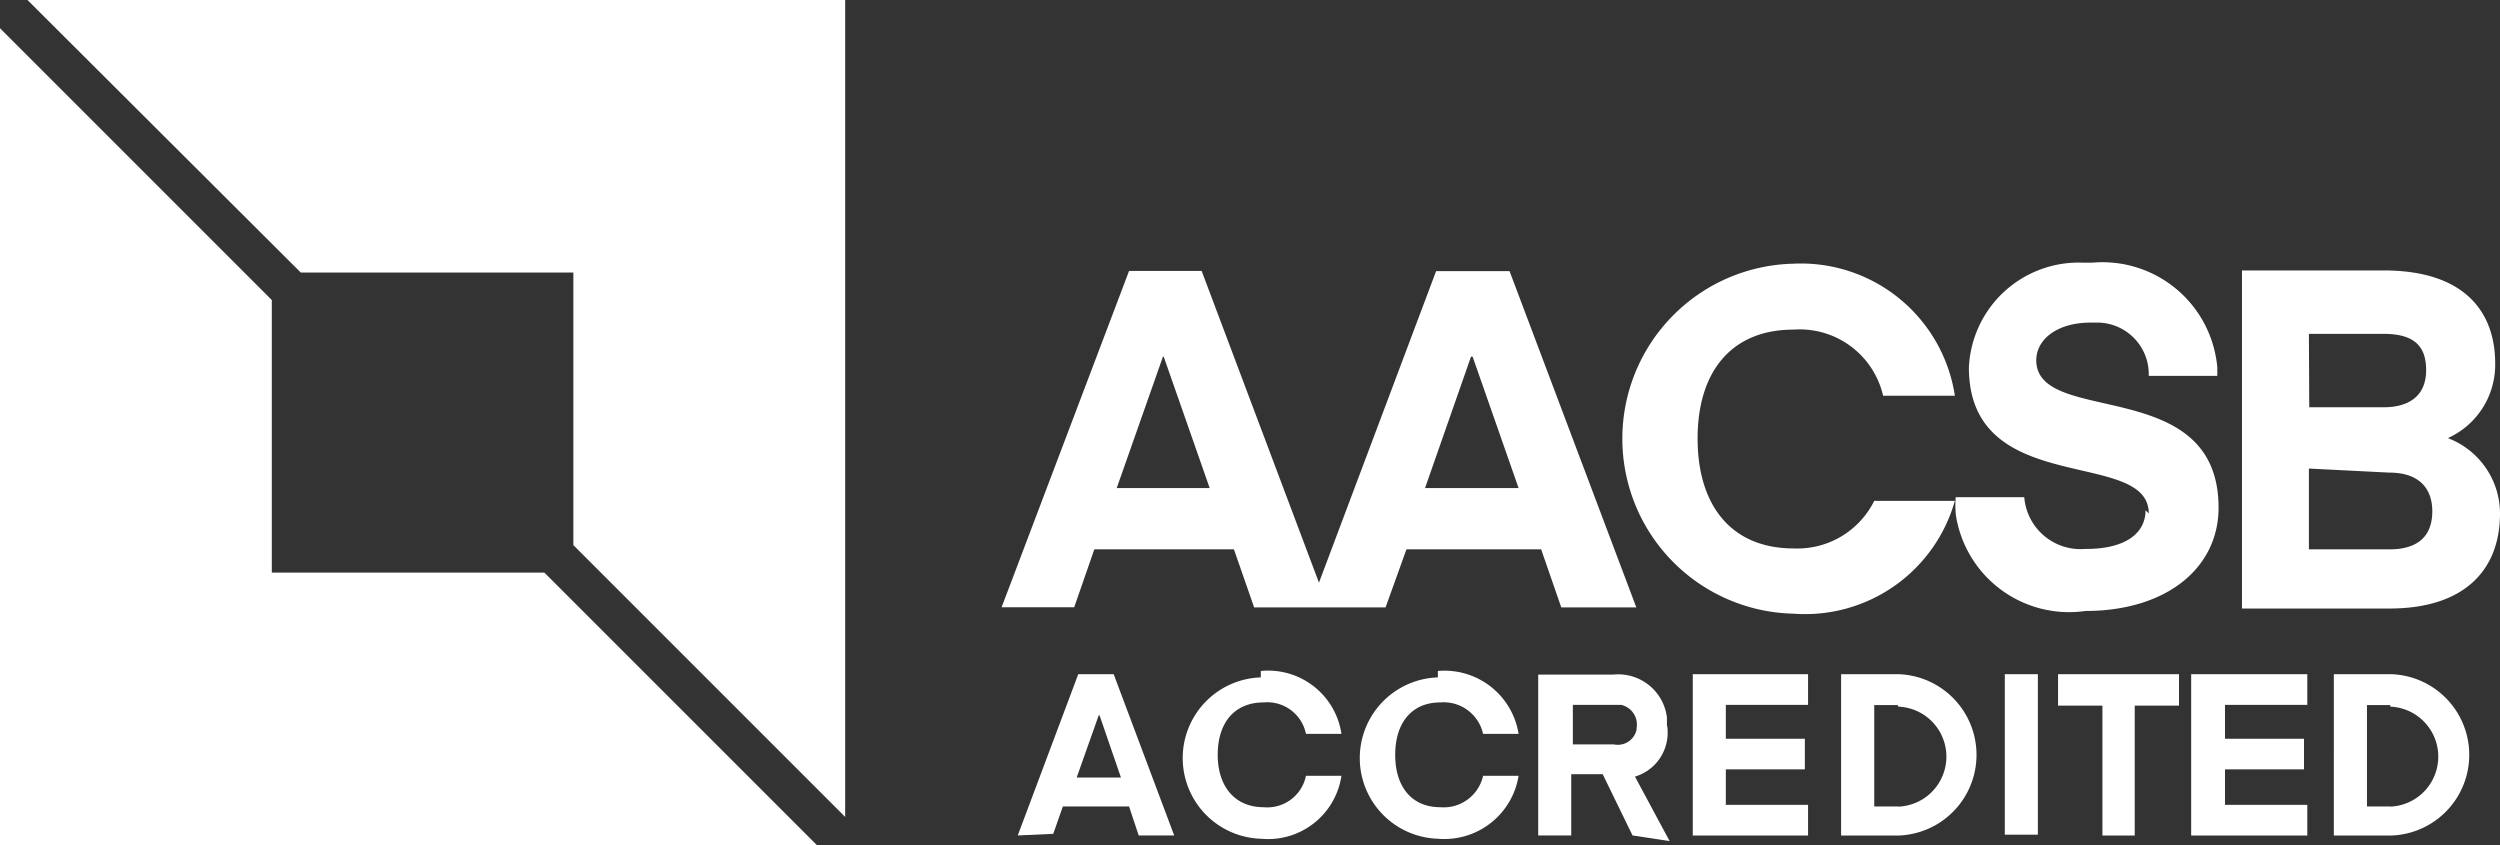 <svg id="e06eebdd-f309-4daf-a14a-9ad3d23fc762" data-name="Calque 1" xmlns="http://www.w3.org/2000/svg" xmlns:xlink="http://www.w3.org/1999/xlink" width="295.8" height="100" viewBox="0 0 295.8 100"><rect x="0" y="0" width="295.8" height="100" fill="#333333" stroke="none"/><defs><clipPath id="ed3de024-9af6-448a-a17a-4c0616324d36" transform="translate(0 0)"><rect width="295.8" height="100" fill="none"/></clipPath></defs><title>accred-aacsb</title><path d="M127.58,79.77l-7.16,19.08,4.2-.19,1.14-3.24h7.83l1.14,3.43h4.2l-7.16-19.08ZM127.39,92,130,84.64h.1L132.63,92Z" transform="translate(0 0)" fill="#fff"/><g clip-path="url(#ed3de024-9af6-448a-a17a-4c0616324d36)"><path d="M149.52,83.11a4.67,4.67,0,0,1,5,3.72h4.2a8.77,8.77,0,0,0-9.54-7.44v.76a9.55,9.55,0,0,0,0,19.09,8.78,8.78,0,0,0,9.54-7.45h-4.2a4.66,4.66,0,0,1-5,3.72c-3.43,0-5.44-2.48-5.44-6.2s1.91-6.2,5.44-6.2" transform="translate(0 0)" fill="#fff"/><path d="M170.42,83.11a4.78,4.78,0,0,1,5.06,3.72h4.2a8.88,8.88,0,0,0-9.55-7.44v.76a9.55,9.55,0,0,0,0,19.09,8.9,8.9,0,0,0,9.55-7.45h-4.2a4.77,4.77,0,0,1-5.06,3.72c-3.44,0-5.34-2.48-5.34-6.2s1.9-6.2,5.34-6.2" transform="translate(0 0)" fill="#fff"/><path d="M197.23,85.88v-1a5.81,5.81,0,0,0-6.39-5.06H182V98.85h3.91V91.6h3.72l3.53,7.25,4.39.67-4.1-7.63a5.43,5.43,0,0,0,3.81-6m-6.39,2.19h-4.77V83.4h5.72a2.39,2.39,0,0,1,1.82,2.76,1.16,1.16,0,0,1,0,.18,2.28,2.28,0,0,1-2.73,1.73" transform="translate(0 0)" fill="#fff"/><polygon points="200.29 98.86 213.93 98.86 213.93 95.23 204.2 95.23 204.2 91.03 213.55 91.03 213.55 87.41 204.2 87.41 204.2 83.4 213.93 83.4 213.93 79.77 200.29 79.77 200.29 98.86" fill="#fff"/><path d="M224.62,79.77h-6.78V98.86h6.78a9.55,9.55,0,0,0,0-19.09m0,15.65h-2.86v-12h2.76l.1.19a5.92,5.92,0,0,1,0,11.83" transform="translate(0 0)" fill="#fff"/><rect x="237.21" y="79.77" width="3.91" height="18.99" fill="#fff"/><polygon points="243.51 83.49 248.76 83.49 248.76 98.86 252.58 98.86 252.58 83.49 257.82 83.49 257.82 79.77 243.51 79.77 243.51 83.49" fill="#fff"/><polygon points="259.26 98.86 273 98.86 273 95.23 263.26 95.23 263.26 91.03 272.61 91.03 272.61 87.41 263.26 87.41 263.26 83.4 273 83.4 273 79.77 259.26 79.77 259.26 98.86" fill="#fff"/><path d="M282.92,79.77h-6.78V98.86h6.78a9.55,9.55,0,0,0,0-19.09m-.1,15.65h-2.76v-12h2.76v.19h0a5.92,5.92,0,0,1,0,11.83" transform="translate(0 0)" fill="#fff"/><polygon points="67.75 0 3.25 0 35.59 32.25 67.75 32.25 67.84 32.25 67.84 64.5 100 96.66 100 32.25 100 0 67.84 0 67.75 0" fill="#fff"/><polygon points="32.25 67.75 32.16 67.75 32.16 35.5 0 3.34 0 67.75 0 100 32.16 100 32.25 100 96.66 100 64.41 67.75 32.25 67.75" fill="#fff"/><path d="M129.48,65H146l2.39,6.87h15.55L166.41,65h15.94l2.38,6.87h8.88l-15-39.79h-8.69L156.06,68.94,142.18,32.06h-8.59L118.51,71.85h8.59Zm44.57-22.8h.19l5.44,15.55H168.61Zm-36.45,0h.09l5.44,15.55h-11Z" transform="translate(0 0)" fill="#fff"/><path d="M240.93,42.65c0-2.57,2.58-4.48,6.4-4.48h1a6.11,6.11,0,0,1,5.91,6.3h8.11v-1h0a13.64,13.64,0,0,0-14.79-12.39h-1.08a13,13,0,0,0-13.52,12.4c0,15.55,21.28,9.45,21.28,17.27l-.38-.38c0,2.86-2.58,4.58-7,4.58h-.15a6.68,6.68,0,0,1-7.2-6.12h-8.11a12.18,12.18,0,0,0,0,1.91v.08a13.56,13.56,0,0,0,15.36,11.47c9.54,0,15.74-5.06,15.74-12.22,0-15.84-21.57-9.54-21.57-17.46" transform="translate(0 0)" fill="#fff"/><path d="M289.69,51.81A9.52,9.52,0,0,0,295.23,43c0-6.1-3.63-11-13.17-11H265.27V72h17.46c8.68,0,13.07-4.39,13.07-11.26a9.55,9.55,0,0,0-6.11-8.88M273.19,39.5H282c3.63,0,5.06,1.43,5.06,4.3s-1.81,4.39-5.06,4.39h-8.77ZM282.73,65h-9.54V55.44l9.54.48c3.43,0,5.06,1.81,5.06,4.58S286.26,65,282.73,65" transform="translate(0 0)" fill="#fff"/><path d="M231.3,59.26h-9.54a10.15,10.15,0,0,1-9.55,5.63c-7.34,0-11.35-5.06-11.35-13S204.87,39,212.21,39a10.13,10.13,0,0,1,10.6,7.82h8.49A18.42,18.42,0,0,0,212.21,31.2a20.71,20.71,0,0,0,0,41.41A18.41,18.41,0,0,0,231.3,59.26" transform="translate(0 0)" fill="#fff"/></g></svg>